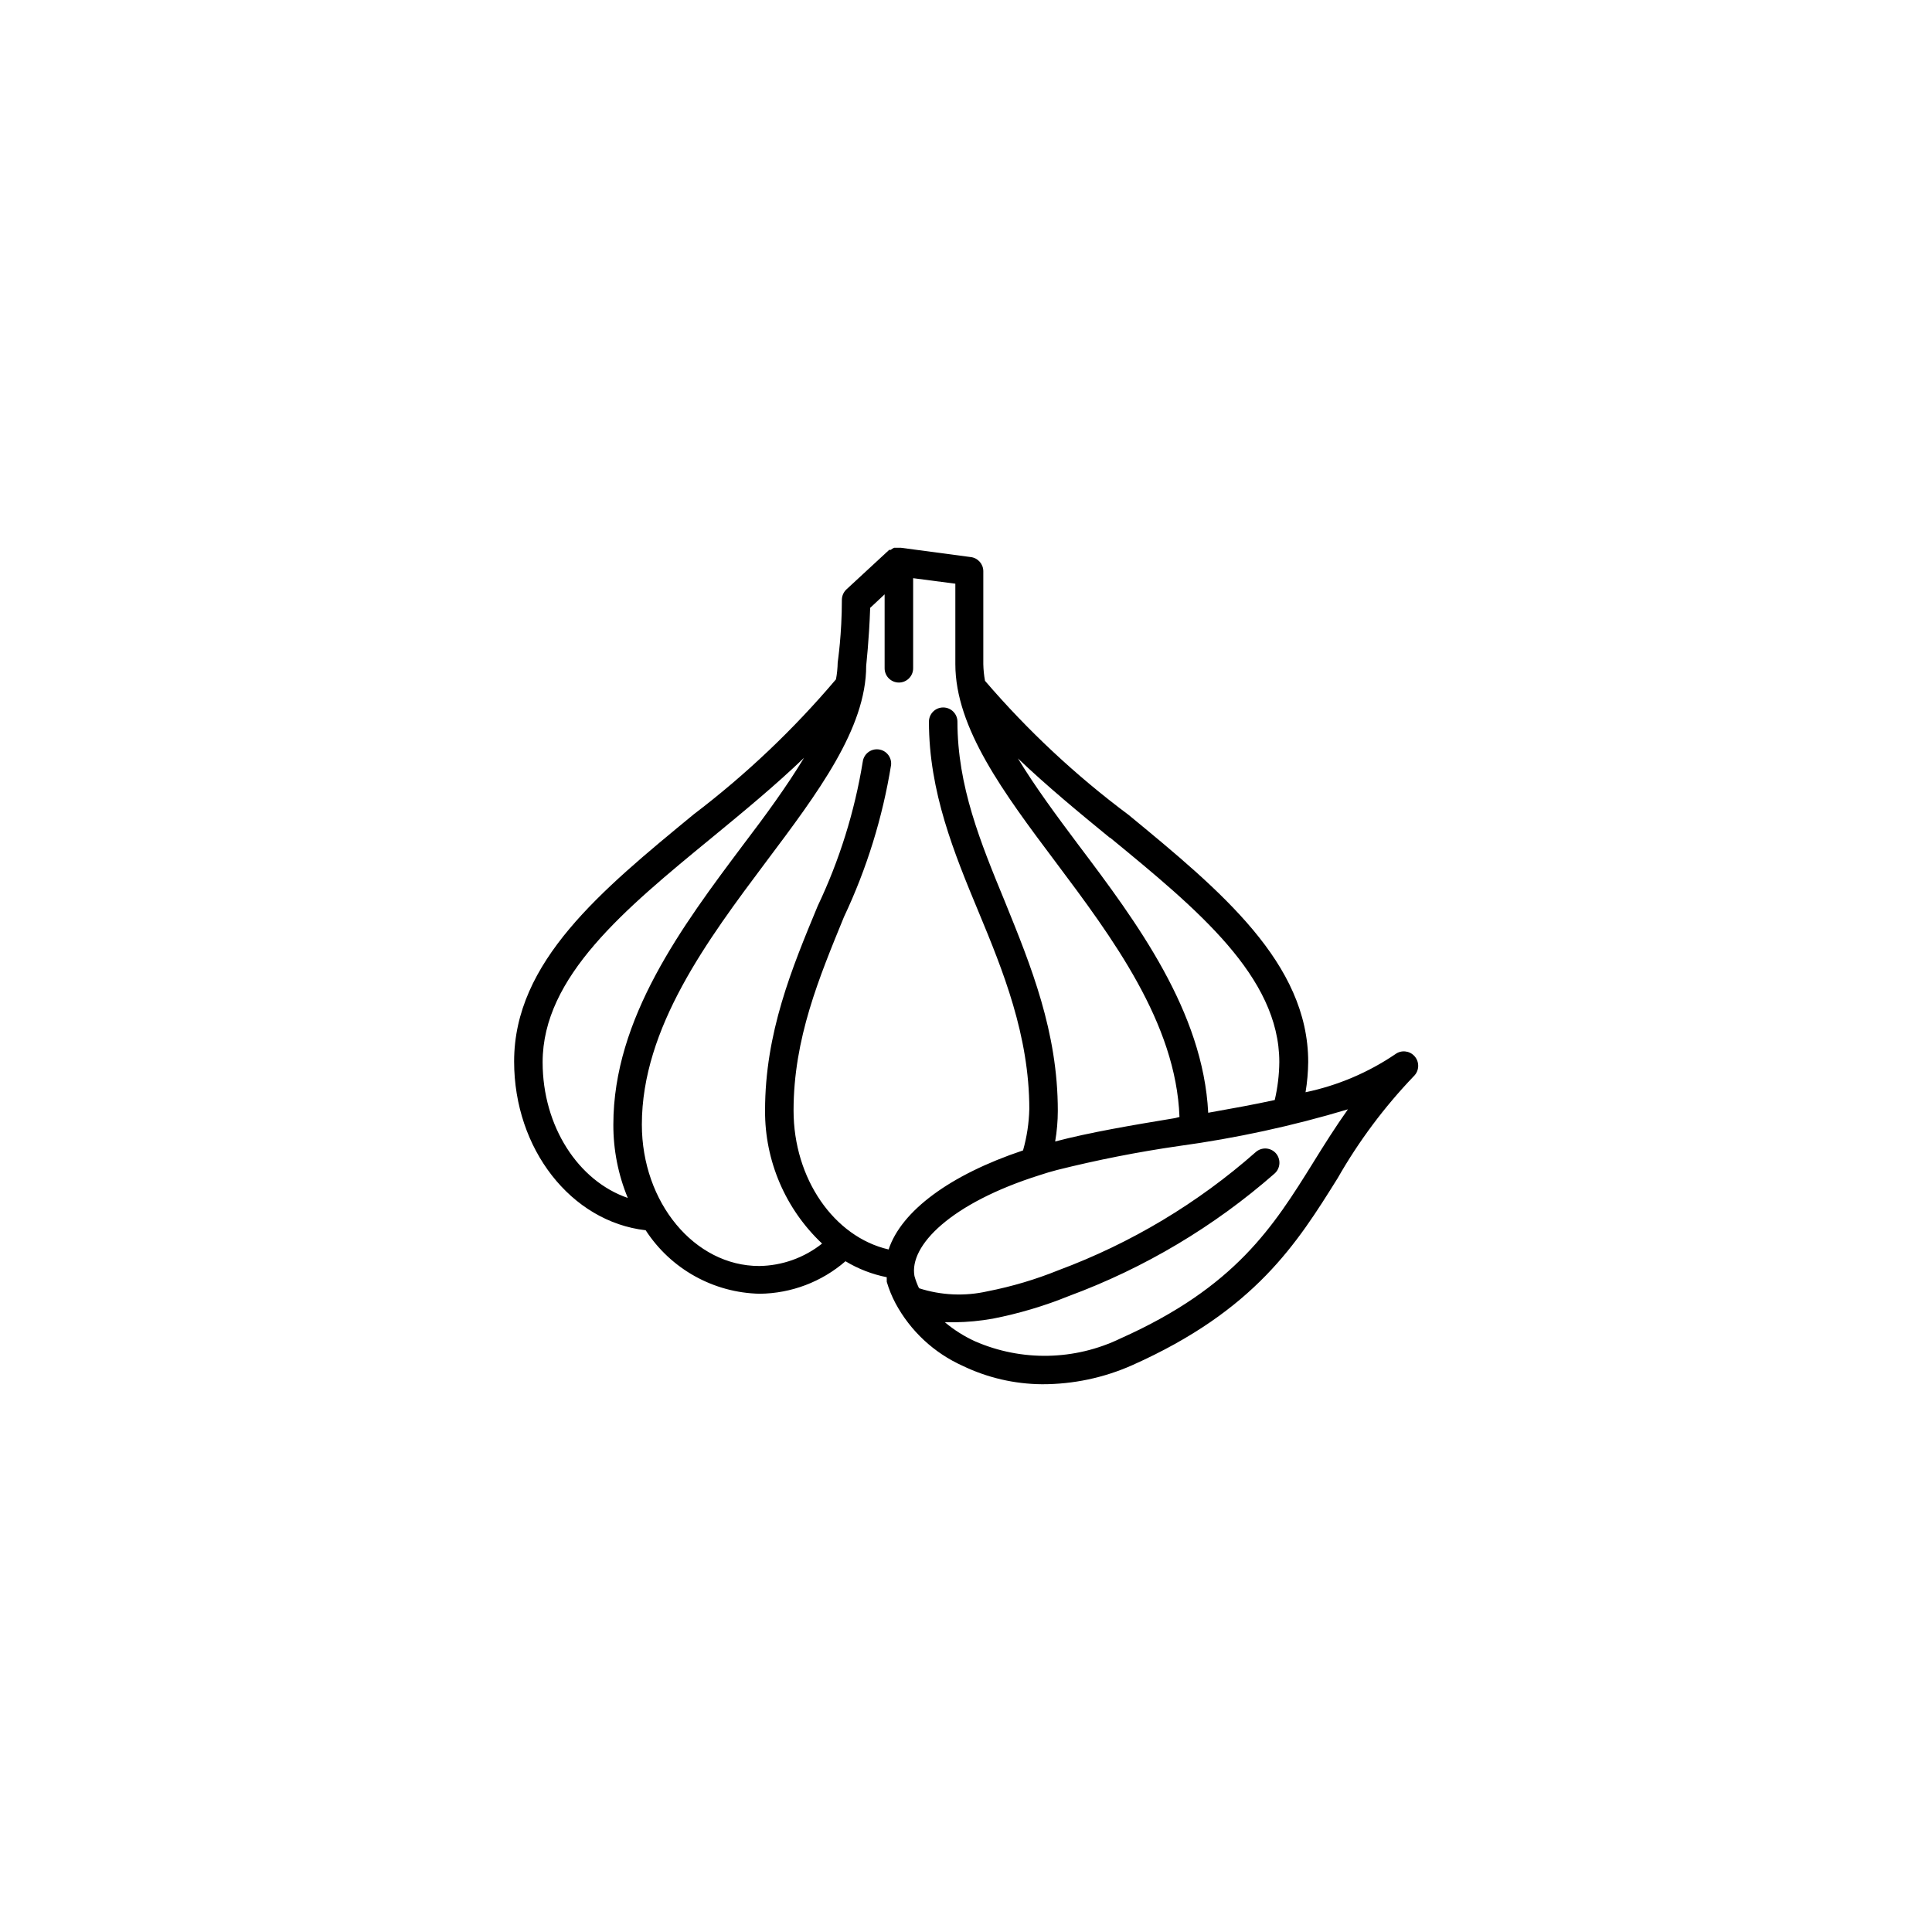 <?xml version="1.0" encoding="UTF-8"?>
<!-- Uploaded to: ICON Repo, www.svgrepo.com, Generator: ICON Repo Mixer Tools -->
<svg fill="#000000" width="800px" height="800px" version="1.1" viewBox="144 144 512 512" xmlns="http://www.w3.org/2000/svg">
 <path d="m518.8 423.83c-1.316-1.418-3.492-1.613-5.039-0.453-7.195 4.875-15.273 8.301-23.777 10.078 0.438-2.648 0.672-5.328 0.703-8.012 0-26.199-23.125-45.344-47.609-65.496-13.949-10.402-26.703-22.312-38.039-35.52-0.273-1.461-0.422-2.945-0.453-4.434v-24.637c-0.012-1.902-1.434-3.5-3.324-3.727l-18.539-2.469h-1.766c-0.324 0.145-0.629 0.328-0.906 0.555h-0.402l-11.336 10.48c-0.738 0.695-1.172 1.656-1.207 2.668 0 9.371-1.059 16.172-1.109 16.727-0.031 1.488-0.18 2.973-0.453 4.434-11.223 13.258-23.859 25.254-37.688 35.77-24.484 20.152-47.609 39.047-47.609 65.496 0 23.227 15.113 42.473 34.863 44.738 6.664 10.273 17.988 16.578 30.23 16.828 8.355-0.09 16.406-3.141 22.723-8.617 3.371 2.035 7.07 3.465 10.93 4.234v0.906c0.023 0.098 0.023 0.203 0 0.301 0.582 1.973 1.359 3.879 2.32 5.695 3.941 7.332 10.191 13.156 17.781 16.574 6.574 3.168 13.766 4.836 21.062 4.887 8.223 0.016 16.359-1.699 23.879-5.039 32.648-14.559 43.73-32.395 54.461-49.574 5.586-9.793 12.355-18.859 20.152-27.004 1.523-1.449 1.59-3.856 0.152-5.391zm-80.609-57.836c23.074 18.941 44.84 36.828 44.84 59.449-0.035 3.391-0.441 6.769-1.211 10.074-5.742 1.258-11.738 2.316-17.633 3.375-1.359-26.801-18.844-50.383-34.359-70.938-5.894-7.859-11.586-15.566-16.07-22.973 7.606 7.258 16.02 14.211 24.332 21.012zm-150.39 59.5c0-22.672 21.766-40.559 44.84-59.5 8.262-6.801 16.727-13.754 24.434-21.16-4.484 7.406-10.078 15.113-16.07 22.973-16.172 21.562-34.461 46.047-34.461 74.211-0.023 6.672 1.277 13.281 3.828 19.449-13.098-4.484-22.57-18.945-22.57-35.973zm57.383 54.008c-17.129 0-31.086-16.828-31.086-37.484 0-25.645 17.48-49.02 32.949-69.676 13.652-18.188 26.5-35.266 26.5-51.891 0-0.301 0.754-6.5 1.059-15.367l3.828-3.578v19.598c0 2.086 1.695 3.777 3.781 3.777 2.086 0 3.777-1.691 3.777-3.777v-23.879l11.184 1.461v21.312c0 16.93 12.848 34.16 26.5 52.348 15.113 20.152 31.992 42.773 32.898 67.66l-1.156 0.301c-11.586 1.914-22.57 3.777-31.789 6.195 0.461-2.68 0.695-5.391 0.703-8.109 0-21.008-7.106-38.391-14.008-55.418-6.5-15.77-12.594-30.633-12.594-47.711v-0.004c0-2.086-1.691-3.777-3.777-3.777s-3.777 1.691-3.777 3.777c0 18.59 6.699 34.863 13.148 50.383 6.449 15.516 13.453 32.746 13.453 52.297l-0.004-0.004c-0.09 3.703-0.648 7.375-1.66 10.934-19.445 6.5-32.242 16.07-35.621 26.25-14.461-3.324-25.191-18.742-25.191-36.828 0-19.094 6.801-35.266 13.352-51.289 6.039-12.781 10.242-26.352 12.496-40.305 0.191-2.047-1.293-3.871-3.336-4.102-2.039-0.234-3.894 1.207-4.172 3.246-2.156 13.246-6.176 26.117-11.938 38.238-6.852 16.523-13.957 33.605-13.957 54.211-0.078 13.344 5.398 26.117 15.113 35.266-4.746 3.773-10.613 5.867-16.676 5.945zm146.86-27.457c-10.578 16.977-20.555 33-51.086 46.652-12.137 5.871-26.234 6.148-38.59 0.754-2.867-1.316-5.543-3.008-7.961-5.035h2.621c3.379-0.043 6.75-0.363 10.074-0.957 6.894-1.348 13.645-3.356 20.152-5.996 20.023-7.402 38.52-18.418 54.562-32.496 1.535-1.402 1.668-3.773 0.305-5.34-0.668-0.75-1.605-1.203-2.609-1.262-1-0.055-1.984 0.289-2.734 0.957-15.348 13.543-33.059 24.148-52.242 31.289-6.07 2.457-12.363 4.332-18.793 5.59-6.023 1.371-12.309 1.09-18.188-0.805-0.5-1.035-0.902-2.117-1.211-3.227-1.461-8.008 9.523-19.293 33.203-26.75 1.512-0.504 3.023-0.957 4.586-1.359 10.633-2.66 21.395-4.781 32.242-6.348 15.176-2.074 30.168-5.324 44.84-9.727-3.324 4.688-6.297 9.422-9.172 14.059z"/>
</svg>
